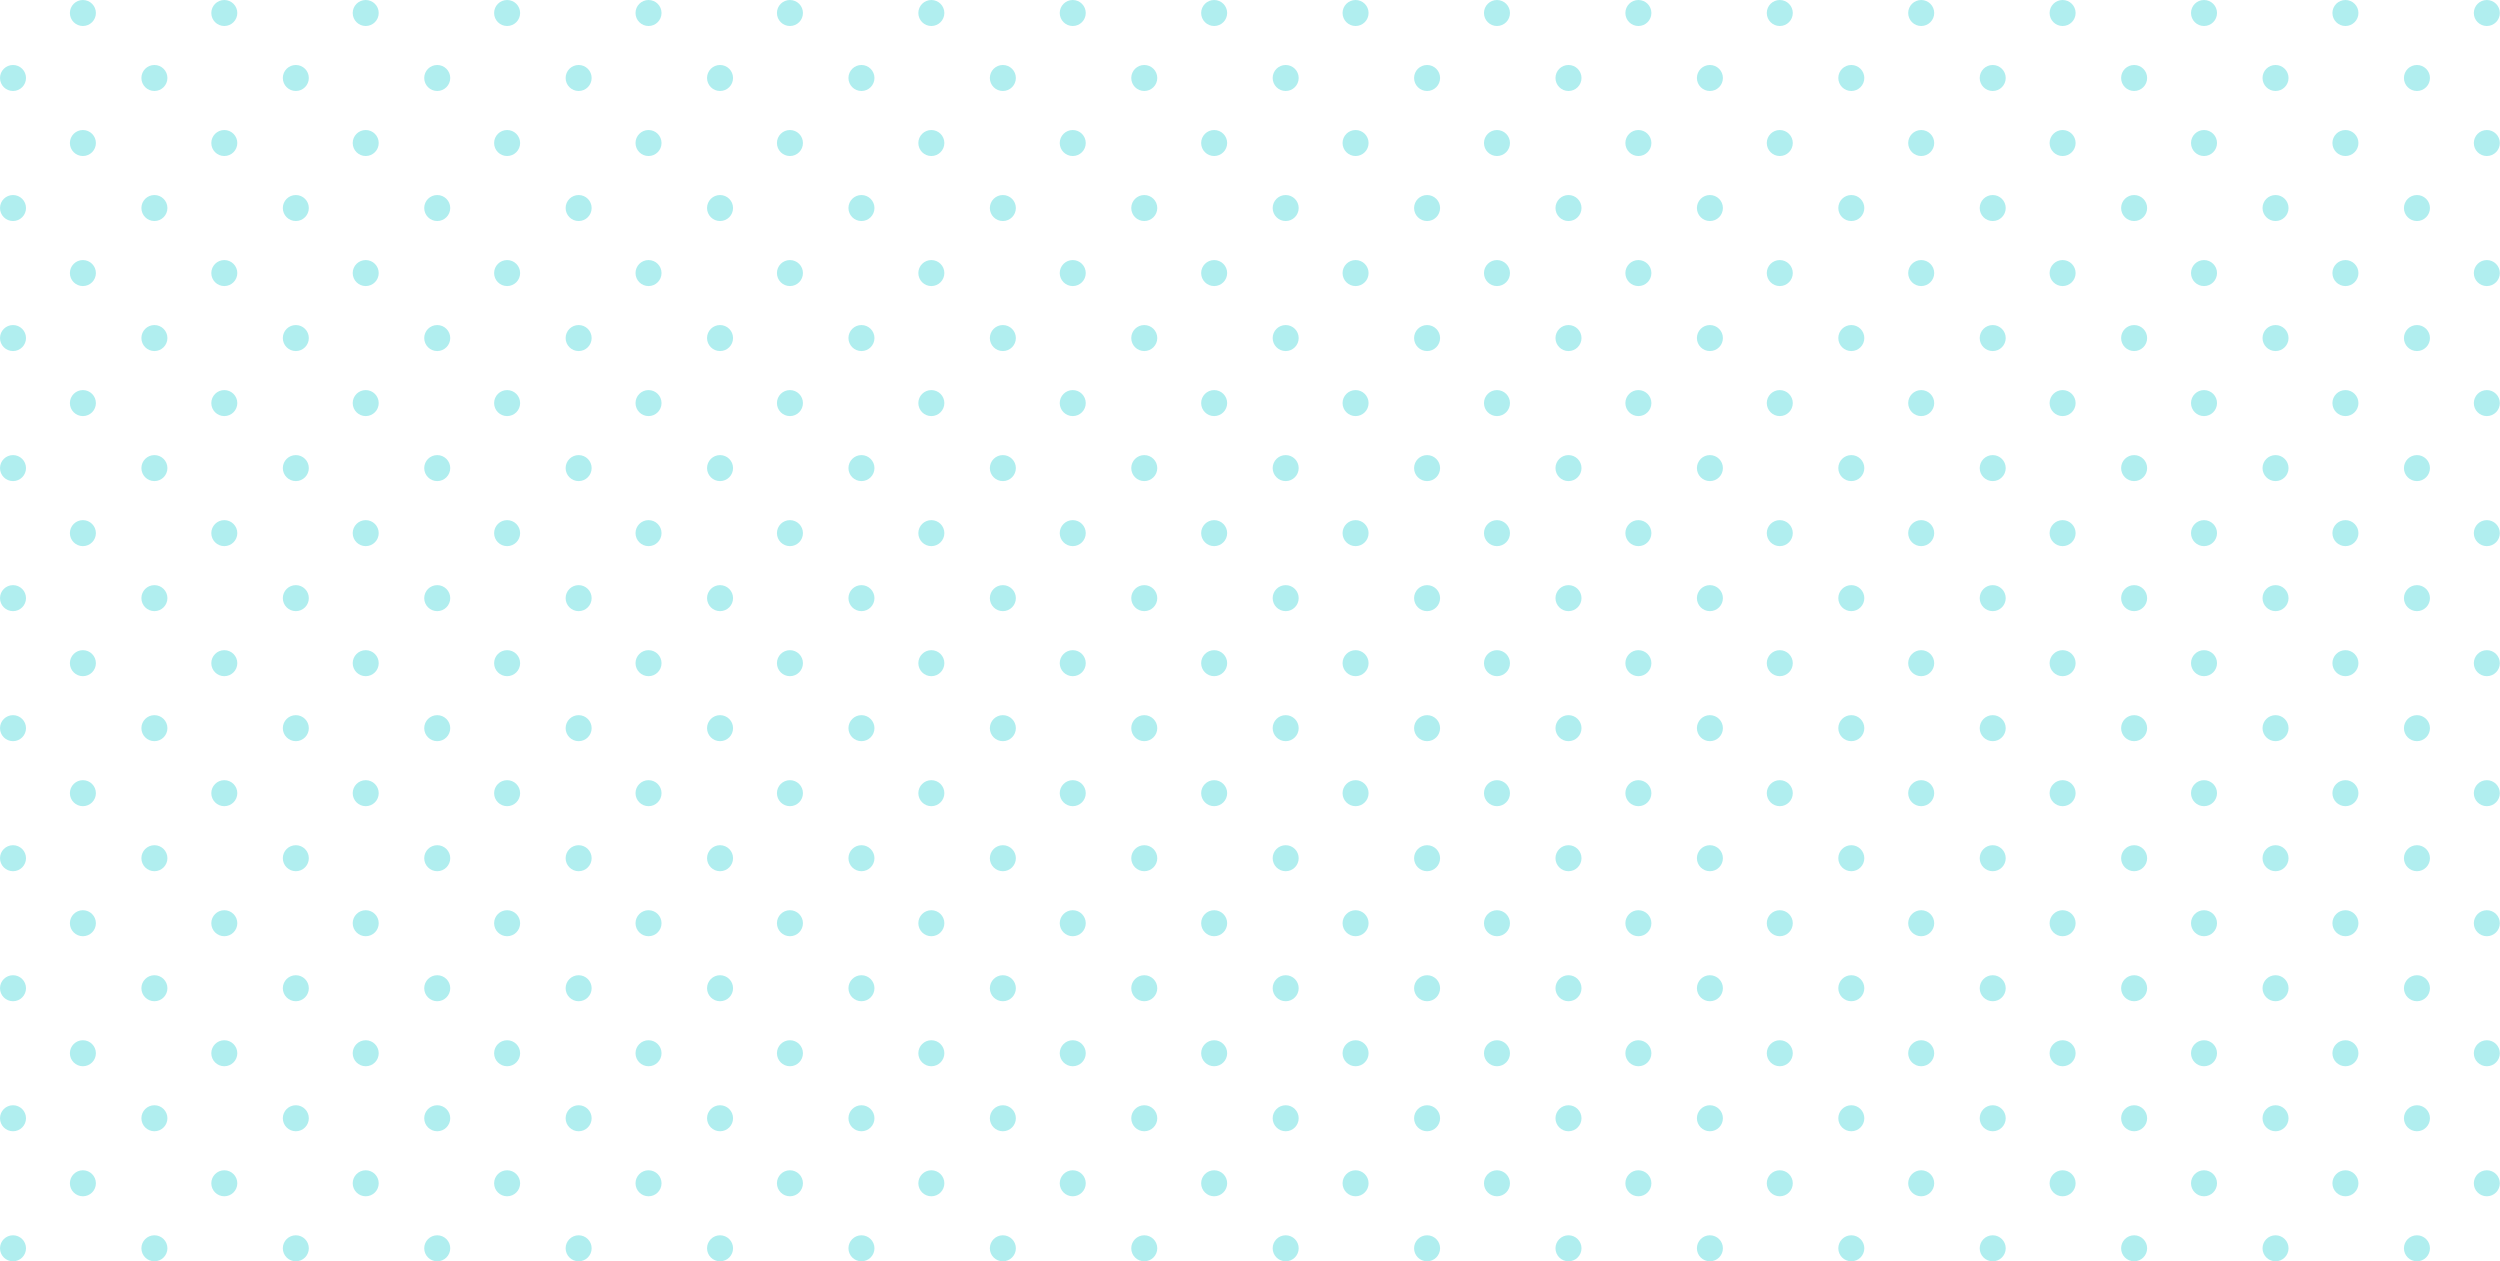 <svg width="664" height="335" viewBox="0 0 664 335" fill="none" xmlns="http://www.w3.org/2000/svg">
<circle cx="22.017" cy="3.454" r="3.454" fill="#B0EEEF"/>
<circle cx="22.017" cy="72.526" r="3.454" fill="#B0EEEF"/>
<circle cx="22.017" cy="141.6" r="3.454" fill="#B0EEEF"/>
<circle cx="22.017" cy="210.667" r="3.454" fill="#B0EEEF"/>
<circle cx="22.017" cy="279.74" r="3.454" fill="#B0EEEF"/>
<circle cx="22.017" cy="37.987" r="3.454" fill="#B0EEEF"/>
<circle cx="22.017" cy="107.06" r="3.454" fill="#B0EEEF"/>
<circle cx="22.017" cy="176.139" r="3.454" fill="#B0EEEF"/>
<circle cx="22.017" cy="245.207" r="3.454" fill="#B0EEEF"/>
<circle cx="22.017" cy="314.279" r="3.454" fill="#B0EEEF"/>
<circle cx="3.454" cy="20.715" r="3.454" fill="#B0EEEF"/>
<circle cx="3.454" cy="89.788" r="3.454" fill="#B0EEEF"/>
<circle cx="3.454" cy="158.866" r="3.454" fill="#B0EEEF"/>
<circle cx="3.454" cy="227.94" r="3.454" fill="#B0EEEF"/>
<circle cx="3.454" cy="297.007" r="3.454" fill="#B0EEEF"/>
<circle cx="3.454" cy="55.254" r="3.454" fill="#B0EEEF"/>
<circle cx="3.454" cy="124.327" r="3.454" fill="#B0EEEF"/>
<circle cx="3.454" cy="193.4" r="3.454" fill="#B0EEEF"/>
<circle cx="3.454" cy="262.473" r="3.454" fill="#B0EEEF"/>
<circle cx="3.454" cy="331.546" r="3.454" fill="#B0EEEF"/>
<circle cx="59.575" cy="3.454" r="3.454" fill="#B0EEEF"/>
<circle cx="59.575" cy="72.526" r="3.454" fill="#B0EEEF"/>
<circle cx="59.575" cy="141.6" r="3.454" fill="#B0EEEF"/>
<circle cx="59.575" cy="210.667" r="3.454" fill="#B0EEEF"/>
<circle cx="59.575" cy="279.74" r="3.454" fill="#B0EEEF"/>
<circle cx="59.575" cy="37.987" r="3.454" fill="#B0EEEF"/>
<circle cx="59.575" cy="107.06" r="3.454" fill="#B0EEEF"/>
<circle cx="59.575" cy="176.139" r="3.454" fill="#B0EEEF"/>
<circle cx="59.575" cy="245.207" r="3.454" fill="#B0EEEF"/>
<circle cx="59.575" cy="314.279" r="3.454" fill="#B0EEEF"/>
<circle cx="41.011" cy="20.715" r="3.454" fill="#B0EEEF"/>
<circle cx="41.011" cy="89.788" r="3.454" fill="#B0EEEF"/>
<circle cx="41.011" cy="158.866" r="3.454" fill="#B0EEEF"/>
<circle cx="41.011" cy="227.94" r="3.454" fill="#B0EEEF"/>
<circle cx="41.011" cy="297.007" r="3.454" fill="#B0EEEF"/>
<circle cx="41.011" cy="55.254" r="3.454" fill="#B0EEEF"/>
<circle cx="41.011" cy="124.327" r="3.454" fill="#B0EEEF"/>
<circle cx="41.011" cy="193.4" r="3.454" fill="#B0EEEF"/>
<circle cx="41.011" cy="262.473" r="3.454" fill="#B0EEEF"/>
<circle cx="41.011" cy="331.546" r="3.454" fill="#B0EEEF"/>
<circle cx="97.133" cy="3.454" r="3.454" fill="#B0EEEF"/>
<circle cx="97.133" cy="72.526" r="3.454" fill="#B0EEEF"/>
<circle cx="97.133" cy="141.6" r="3.454" fill="#B0EEEF"/>
<circle cx="97.133" cy="210.667" r="3.454" fill="#B0EEEF"/>
<circle cx="97.133" cy="279.74" r="3.454" fill="#B0EEEF"/>
<circle cx="97.133" cy="37.987" r="3.454" fill="#B0EEEF"/>
<circle cx="97.133" cy="107.06" r="3.454" fill="#B0EEEF"/>
<circle cx="97.133" cy="176.139" r="3.454" fill="#B0EEEF"/>
<circle cx="97.133" cy="245.207" r="3.454" fill="#B0EEEF"/>
<circle cx="97.133" cy="314.279" r="3.454" fill="#B0EEEF"/>
<circle cx="78.571" cy="20.715" r="3.454" fill="#B0EEEF"/>
<circle cx="78.571" cy="89.788" r="3.454" fill="#B0EEEF"/>
<circle cx="78.571" cy="158.866" r="3.454" fill="#B0EEEF"/>
<circle cx="78.571" cy="227.94" r="3.454" fill="#B0EEEF"/>
<circle cx="78.571" cy="297.007" r="3.454" fill="#B0EEEF"/>
<circle cx="78.571" cy="55.254" r="3.454" fill="#B0EEEF"/>
<circle cx="78.571" cy="124.327" r="3.454" fill="#B0EEEF"/>
<circle cx="78.571" cy="193.4" r="3.454" fill="#B0EEEF"/>
<circle cx="78.571" cy="262.473" r="3.454" fill="#B0EEEF"/>
<circle cx="78.571" cy="331.546" r="3.454" fill="#B0EEEF"/>
<circle cx="134.691" cy="3.454" r="3.454" fill="#B0EEEF"/>
<circle cx="134.691" cy="72.526" r="3.454" fill="#B0EEEF"/>
<circle cx="134.691" cy="141.6" r="3.454" fill="#B0EEEF"/>
<circle cx="134.691" cy="210.667" r="3.454" fill="#B0EEEF"/>
<circle cx="134.691" cy="279.74" r="3.454" fill="#B0EEEF"/>
<circle cx="134.691" cy="37.987" r="3.454" fill="#B0EEEF"/>
<circle cx="134.691" cy="107.06" r="3.454" fill="#B0EEEF"/>
<circle cx="134.691" cy="176.139" r="3.454" fill="#B0EEEF"/>
<circle cx="134.691" cy="245.207" r="3.454" fill="#B0EEEF"/>
<circle cx="134.691" cy="314.279" r="3.454" fill="#B0EEEF"/>
<circle cx="116.128" cy="20.715" r="3.454" fill="#B0EEEF"/>
<circle cx="116.128" cy="89.788" r="3.454" fill="#B0EEEF"/>
<circle cx="116.128" cy="158.866" r="3.454" fill="#B0EEEF"/>
<circle cx="116.128" cy="227.94" r="3.454" fill="#B0EEEF"/>
<circle cx="116.128" cy="297.007" r="3.454" fill="#B0EEEF"/>
<circle cx="116.128" cy="55.254" r="3.454" fill="#B0EEEF"/>
<circle cx="116.128" cy="124.327" r="3.454" fill="#B0EEEF"/>
<circle cx="116.128" cy="193.4" r="3.454" fill="#B0EEEF"/>
<circle cx="116.128" cy="262.473" r="3.454" fill="#B0EEEF"/>
<circle cx="116.128" cy="331.546" r="3.454" fill="#B0EEEF"/>
<circle cx="172.249" cy="3.454" r="3.454" fill="#B0EEEF"/>
<circle cx="172.249" cy="72.526" r="3.454" fill="#B0EEEF"/>
<circle cx="172.249" cy="141.6" r="3.454" fill="#B0EEEF"/>
<circle cx="172.249" cy="210.667" r="3.454" fill="#B0EEEF"/>
<circle cx="172.249" cy="279.74" r="3.454" fill="#B0EEEF"/>
<circle cx="172.249" cy="37.987" r="3.454" fill="#B0EEEF"/>
<circle cx="172.249" cy="107.06" r="3.454" fill="#B0EEEF"/>
<circle cx="172.249" cy="176.139" r="3.454" fill="#B0EEEF"/>
<circle cx="172.249" cy="245.207" r="3.454" fill="#B0EEEF"/>
<circle cx="172.249" cy="314.279" r="3.454" fill="#B0EEEF"/>
<circle cx="153.686" cy="20.715" r="3.454" fill="#B0EEEF"/>
<circle cx="153.686" cy="89.788" r="3.454" fill="#B0EEEF"/>
<circle cx="153.686" cy="158.866" r="3.454" fill="#B0EEEF"/>
<circle cx="153.686" cy="227.94" r="3.454" fill="#B0EEEF"/>
<circle cx="153.686" cy="297.007" r="3.454" fill="#B0EEEF"/>
<circle cx="153.686" cy="55.254" r="3.454" fill="#B0EEEF"/>
<circle cx="153.686" cy="124.327" r="3.454" fill="#B0EEEF"/>
<circle cx="153.686" cy="193.4" r="3.454" fill="#B0EEEF"/>
<circle cx="153.686" cy="262.473" r="3.454" fill="#B0EEEF"/>
<circle cx="153.686" cy="331.546" r="3.454" fill="#B0EEEF"/>
<circle cx="209.808" cy="3.454" r="3.454" fill="#B0EEEF"/>
<circle cx="209.808" cy="72.526" r="3.454" fill="#B0EEEF"/>
<circle cx="209.808" cy="141.6" r="3.454" fill="#B0EEEF"/>
<circle cx="209.808" cy="210.667" r="3.454" fill="#B0EEEF"/>
<circle cx="209.808" cy="279.74" r="3.454" fill="#B0EEEF"/>
<circle cx="209.808" cy="37.987" r="3.454" fill="#B0EEEF"/>
<circle cx="209.808" cy="107.06" r="3.454" fill="#B0EEEF"/>
<circle cx="209.808" cy="176.139" r="3.454" fill="#B0EEEF"/>
<circle cx="209.808" cy="245.207" r="3.454" fill="#B0EEEF"/>
<circle cx="209.808" cy="314.279" r="3.454" fill="#B0EEEF"/>
<circle cx="191.243" cy="20.715" r="3.454" fill="#B0EEEF"/>
<circle cx="191.243" cy="89.788" r="3.454" fill="#B0EEEF"/>
<circle cx="191.245" cy="158.866" r="3.454" fill="#B0EEEF"/>
<circle cx="191.245" cy="227.94" r="3.454" fill="#B0EEEF"/>
<circle cx="191.245" cy="297.007" r="3.454" fill="#B0EEEF"/>
<circle cx="191.243" cy="55.254" r="3.454" fill="#B0EEEF"/>
<circle cx="191.245" cy="124.327" r="3.454" fill="#B0EEEF"/>
<circle cx="191.245" cy="193.4" r="3.454" fill="#B0EEEF"/>
<circle cx="191.245" cy="262.473" r="3.454" fill="#B0EEEF"/>
<circle cx="191.245" cy="331.546" r="3.454" fill="#B0EEEF"/>
<circle cx="247.366" cy="3.454" r="3.454" fill="#B0EEEF"/>
<circle cx="247.366" cy="72.526" r="3.454" fill="#B0EEEF"/>
<circle cx="247.366" cy="141.6" r="3.454" fill="#B0EEEF"/>
<circle cx="247.366" cy="210.667" r="3.454" fill="#B0EEEF"/>
<circle cx="247.366" cy="279.74" r="3.454" fill="#B0EEEF"/>
<circle cx="247.366" cy="37.987" r="3.454" fill="#B0EEEF"/>
<circle cx="247.366" cy="107.06" r="3.454" fill="#B0EEEF"/>
<circle cx="247.366" cy="176.139" r="3.454" fill="#B0EEEF"/>
<circle cx="247.366" cy="245.207" r="3.454" fill="#B0EEEF"/>
<circle cx="247.366" cy="314.279" r="3.454" fill="#B0EEEF"/>
<circle cx="228.802" cy="20.715" r="3.454" fill="#B0EEEF"/>
<circle cx="228.802" cy="89.788" r="3.454" fill="#B0EEEF"/>
<circle cx="228.802" cy="158.866" r="3.454" fill="#B0EEEF"/>
<circle cx="228.802" cy="227.94" r="3.454" fill="#B0EEEF"/>
<circle cx="228.802" cy="297.007" r="3.454" fill="#B0EEEF"/>
<circle cx="228.802" cy="55.254" r="3.454" fill="#B0EEEF"/>
<circle cx="228.802" cy="124.327" r="3.454" fill="#B0EEEF"/>
<circle cx="228.802" cy="193.4" r="3.454" fill="#B0EEEF"/>
<circle cx="228.802" cy="262.473" r="3.454" fill="#B0EEEF"/>
<circle cx="228.802" cy="331.546" r="3.454" fill="#B0EEEF"/>
<circle cx="284.923" cy="3.454" r="3.454" fill="#B0EEEF"/>
<circle cx="284.923" cy="72.526" r="3.454" fill="#B0EEEF"/>
<circle cx="284.923" cy="141.6" r="3.454" fill="#B0EEEF"/>
<circle cx="284.923" cy="210.667" r="3.454" fill="#B0EEEF"/>
<circle cx="284.923" cy="279.74" r="3.454" fill="#B0EEEF"/>
<circle cx="284.923" cy="37.987" r="3.454" fill="#B0EEEF"/>
<circle cx="284.923" cy="107.06" r="3.454" fill="#B0EEEF"/>
<circle cx="284.923" cy="176.139" r="3.454" fill="#B0EEEF"/>
<circle cx="284.923" cy="245.207" r="3.454" fill="#B0EEEF"/>
<circle cx="284.923" cy="314.279" r="3.454" fill="#B0EEEF"/>
<circle cx="266.36" cy="20.715" r="3.454" fill="#B0EEEF"/>
<circle cx="266.36" cy="89.788" r="3.454" fill="#B0EEEF"/>
<circle cx="266.36" cy="158.866" r="3.454" fill="#B0EEEF"/>
<circle cx="266.36" cy="227.94" r="3.454" fill="#B0EEEF"/>
<circle cx="266.36" cy="297.007" r="3.454" fill="#B0EEEF"/>
<circle cx="266.36" cy="55.254" r="3.454" fill="#B0EEEF"/>
<circle cx="266.36" cy="124.327" r="3.454" fill="#B0EEEF"/>
<circle cx="266.36" cy="193.4" r="3.454" fill="#B0EEEF"/>
<circle cx="266.36" cy="262.473" r="3.454" fill="#B0EEEF"/>
<circle cx="266.36" cy="331.546" r="3.454" fill="#B0EEEF"/>
<circle cx="322.481" cy="3.454" r="3.454" fill="#B0EEEF"/>
<circle cx="322.481" cy="72.526" r="3.454" fill="#B0EEEF"/>
<circle cx="322.481" cy="141.6" r="3.454" fill="#B0EEEF"/>
<circle cx="322.481" cy="210.667" r="3.454" fill="#B0EEEF"/>
<circle cx="322.481" cy="279.74" r="3.454" fill="#B0EEEF"/>
<circle cx="322.481" cy="37.987" r="3.454" fill="#B0EEEF"/>
<circle cx="322.481" cy="107.06" r="3.454" fill="#B0EEEF"/>
<circle cx="322.481" cy="176.139" r="3.454" fill="#B0EEEF"/>
<circle cx="322.481" cy="245.207" r="3.454" fill="#B0EEEF"/>
<circle cx="322.481" cy="314.279" r="3.454" fill="#B0EEEF"/>
<circle cx="303.917" cy="20.715" r="3.454" fill="#B0EEEF"/>
<circle cx="303.917" cy="89.788" r="3.454" fill="#B0EEEF"/>
<circle cx="303.917" cy="158.866" r="3.454" fill="#B0EEEF"/>
<circle cx="303.917" cy="227.94" r="3.454" fill="#B0EEEF"/>
<circle cx="303.917" cy="297.007" r="3.454" fill="#B0EEEF"/>
<circle cx="303.917" cy="55.254" r="3.454" fill="#B0EEEF"/>
<circle cx="303.917" cy="124.327" r="3.454" fill="#B0EEEF"/>
<circle cx="303.917" cy="193.4" r="3.454" fill="#B0EEEF"/>
<circle cx="303.917" cy="262.473" r="3.454" fill="#B0EEEF"/>
<circle cx="303.917" cy="331.546" r="3.454" fill="#B0EEEF"/>
<circle cx="360.04" cy="3.454" r="3.454" fill="#B0EEEF"/>
<circle cx="360.04" cy="72.526" r="3.454" fill="#B0EEEF"/>
<circle cx="360.04" cy="141.6" r="3.454" fill="#B0EEEF"/>
<circle cx="360.04" cy="210.667" r="3.454" fill="#B0EEEF"/>
<circle cx="360.04" cy="279.74" r="3.454" fill="#B0EEEF"/>
<circle cx="360.04" cy="37.987" r="3.454" fill="#B0EEEF"/>
<circle cx="360.04" cy="107.06" r="3.454" fill="#B0EEEF"/>
<circle cx="360.04" cy="176.139" r="3.454" fill="#B0EEEF"/>
<circle cx="360.04" cy="245.207" r="3.454" fill="#B0EEEF"/>
<circle cx="360.04" cy="314.279" r="3.454" fill="#B0EEEF"/>
<circle cx="341.476" cy="20.715" r="3.454" fill="#B0EEEF"/>
<circle cx="341.476" cy="89.788" r="3.454" fill="#B0EEEF"/>
<circle cx="341.476" cy="158.866" r="3.454" fill="#B0EEEF"/>
<circle cx="341.476" cy="227.94" r="3.454" fill="#B0EEEF"/>
<circle cx="341.476" cy="297.007" r="3.454" fill="#B0EEEF"/>
<circle cx="341.476" cy="55.254" r="3.454" fill="#B0EEEF"/>
<circle cx="341.476" cy="124.327" r="3.454" fill="#B0EEEF"/>
<circle cx="341.476" cy="193.4" r="3.454" fill="#B0EEEF"/>
<circle cx="341.476" cy="262.473" r="3.454" fill="#B0EEEF"/>
<circle cx="341.476" cy="331.546" r="3.454" fill="#B0EEEF"/>
<circle cx="397.597" cy="3.454" r="3.454" fill="#B0EEEF"/>
<circle cx="397.597" cy="72.526" r="3.454" fill="#B0EEEF"/>
<circle cx="397.597" cy="141.6" r="3.454" fill="#B0EEEF"/>
<circle cx="397.597" cy="210.667" r="3.454" fill="#B0EEEF"/>
<circle cx="397.597" cy="279.74" r="3.454" fill="#B0EEEF"/>
<circle cx="397.597" cy="37.987" r="3.454" fill="#B0EEEF"/>
<circle cx="397.597" cy="107.06" r="3.454" fill="#B0EEEF"/>
<circle cx="397.597" cy="176.139" r="3.454" fill="#B0EEEF"/>
<circle cx="397.597" cy="245.207" r="3.454" fill="#B0EEEF"/>
<circle cx="397.597" cy="314.279" r="3.454" fill="#B0EEEF"/>
<circle cx="379.034" cy="20.715" r="3.454" fill="#B0EEEF"/>
<circle cx="379.034" cy="89.788" r="3.454" fill="#B0EEEF"/>
<circle cx="379.034" cy="158.866" r="3.454" fill="#B0EEEF"/>
<circle cx="379.034" cy="227.94" r="3.454" fill="#B0EEEF"/>
<circle cx="379.034" cy="297.007" r="3.454" fill="#B0EEEF"/>
<circle cx="379.034" cy="55.254" r="3.454" fill="#B0EEEF"/>
<circle cx="379.034" cy="124.327" r="3.454" fill="#B0EEEF"/>
<circle cx="379.034" cy="193.4" r="3.454" fill="#B0EEEF"/>
<circle cx="379.034" cy="262.473" r="3.454" fill="#B0EEEF"/>
<circle cx="379.034" cy="331.546" r="3.454" fill="#B0EEEF"/>
<circle cx="435.155" cy="3.454" r="3.454" fill="#B0EEEF"/>
<circle cx="435.155" cy="72.526" r="3.454" fill="#B0EEEF"/>
<circle cx="435.155" cy="141.6" r="3.454" fill="#B0EEEF"/>
<circle cx="435.155" cy="210.667" r="3.454" fill="#B0EEEF"/>
<circle cx="435.155" cy="279.74" r="3.454" fill="#B0EEEF"/>
<circle cx="435.155" cy="37.987" r="3.454" fill="#B0EEEF"/>
<circle cx="435.155" cy="107.06" r="3.454" fill="#B0EEEF"/>
<circle cx="435.155" cy="176.139" r="3.454" fill="#B0EEEF"/>
<circle cx="435.155" cy="245.207" r="3.454" fill="#B0EEEF"/>
<circle cx="435.155" cy="314.279" r="3.454" fill="#B0EEEF"/>
<circle cx="416.591" cy="20.715" r="3.454" fill="#B0EEEF"/>
<circle cx="416.591" cy="89.788" r="3.454" fill="#B0EEEF"/>
<circle cx="416.591" cy="158.866" r="3.454" fill="#B0EEEF"/>
<circle cx="416.591" cy="227.94" r="3.454" fill="#B0EEEF"/>
<circle cx="416.591" cy="297.007" r="3.454" fill="#B0EEEF"/>
<circle cx="416.591" cy="55.254" r="3.454" fill="#B0EEEF"/>
<circle cx="416.591" cy="124.327" r="3.454" fill="#B0EEEF"/>
<circle cx="416.591" cy="193.4" r="3.454" fill="#B0EEEF"/>
<circle cx="416.591" cy="262.473" r="3.454" fill="#B0EEEF"/>
<circle cx="416.591" cy="331.546" r="3.454" fill="#B0EEEF"/>
<circle cx="472.712" cy="3.454" r="3.454" fill="#B0EEEF"/>
<circle cx="472.712" cy="72.526" r="3.454" fill="#B0EEEF"/>
<circle cx="472.712" cy="141.6" r="3.454" fill="#B0EEEF"/>
<circle cx="472.712" cy="210.667" r="3.454" fill="#B0EEEF"/>
<circle cx="472.712" cy="279.74" r="3.454" fill="#B0EEEF"/>
<circle cx="472.712" cy="37.987" r="3.454" fill="#B0EEEF"/>
<circle cx="472.712" cy="107.06" r="3.454" fill="#B0EEEF"/>
<circle cx="472.712" cy="176.139" r="3.454" fill="#B0EEEF"/>
<circle cx="472.712" cy="245.207" r="3.454" fill="#B0EEEF"/>
<circle cx="472.712" cy="314.279" r="3.454" fill="#B0EEEF"/>
<circle cx="454.151" cy="20.715" r="3.454" fill="#B0EEEF"/>
<circle cx="454.151" cy="89.788" r="3.454" fill="#B0EEEF"/>
<circle cx="454.151" cy="158.866" r="3.454" fill="#B0EEEF"/>
<circle cx="454.151" cy="227.94" r="3.454" fill="#B0EEEF"/>
<circle cx="454.151" cy="297.007" r="3.454" fill="#B0EEEF"/>
<circle cx="454.151" cy="55.254" r="3.454" fill="#B0EEEF"/>
<circle cx="454.151" cy="124.327" r="3.454" fill="#B0EEEF"/>
<circle cx="454.151" cy="193.4" r="3.454" fill="#B0EEEF"/>
<circle cx="454.151" cy="262.473" r="3.454" fill="#B0EEEF"/>
<circle cx="454.151" cy="331.546" r="3.454" fill="#B0EEEF"/>
<circle cx="510.271" cy="3.454" r="3.454" fill="#B0EEEF"/>
<circle cx="510.271" cy="72.526" r="3.454" fill="#B0EEEF"/>
<circle cx="510.271" cy="141.6" r="3.454" fill="#B0EEEF"/>
<circle cx="510.271" cy="210.667" r="3.454" fill="#B0EEEF"/>
<circle cx="510.271" cy="279.74" r="3.454" fill="#B0EEEF"/>
<circle cx="510.271" cy="37.987" r="3.454" fill="#B0EEEF"/>
<circle cx="510.271" cy="107.06" r="3.454" fill="#B0EEEF"/>
<circle cx="510.271" cy="176.139" r="3.454" fill="#B0EEEF"/>
<circle cx="510.271" cy="245.207" r="3.454" fill="#B0EEEF"/>
<circle cx="510.271" cy="314.279" r="3.454" fill="#B0EEEF"/>
<circle cx="491.708" cy="20.715" r="3.454" fill="#B0EEEF"/>
<circle cx="491.708" cy="89.788" r="3.454" fill="#B0EEEF"/>
<circle cx="491.708" cy="158.866" r="3.454" fill="#B0EEEF"/>
<circle cx="491.708" cy="227.94" r="3.454" fill="#B0EEEF"/>
<circle cx="491.708" cy="297.007" r="3.454" fill="#B0EEEF"/>
<circle cx="491.708" cy="55.254" r="3.454" fill="#B0EEEF"/>
<circle cx="491.708" cy="124.327" r="3.454" fill="#B0EEEF"/>
<circle cx="491.708" cy="193.4" r="3.454" fill="#B0EEEF"/>
<circle cx="491.708" cy="262.473" r="3.454" fill="#B0EEEF"/>
<circle cx="491.708" cy="331.546" r="3.454" fill="#B0EEEF"/>
<circle cx="547.83" cy="3.454" r="3.454" fill="#B0EEEF"/>
<circle cx="547.83" cy="72.526" r="3.454" fill="#B0EEEF"/>
<circle cx="547.83" cy="141.6" r="3.454" fill="#B0EEEF"/>
<circle cx="547.83" cy="210.667" r="3.454" fill="#B0EEEF"/>
<circle cx="547.83" cy="279.74" r="3.454" fill="#B0EEEF"/>
<circle cx="547.83" cy="37.987" r="3.454" fill="#B0EEEF"/>
<circle cx="547.83" cy="107.06" r="3.454" fill="#B0EEEF"/>
<circle cx="547.83" cy="176.139" r="3.454" fill="#B0EEEF"/>
<circle cx="547.83" cy="245.207" r="3.454" fill="#B0EEEF"/>
<circle cx="547.83" cy="314.279" r="3.454" fill="#B0EEEF"/>
<circle cx="529.266" cy="20.715" r="3.454" fill="#B0EEEF"/>
<circle cx="529.266" cy="89.788" r="3.454" fill="#B0EEEF"/>
<circle cx="529.266" cy="158.866" r="3.454" fill="#B0EEEF"/>
<circle cx="529.266" cy="227.94" r="3.454" fill="#B0EEEF"/>
<circle cx="529.266" cy="297.007" r="3.454" fill="#B0EEEF"/>
<circle cx="529.266" cy="55.254" r="3.454" fill="#B0EEEF"/>
<circle cx="529.266" cy="124.327" r="3.454" fill="#B0EEEF"/>
<circle cx="529.266" cy="193.4" r="3.454" fill="#B0EEEF"/>
<circle cx="529.266" cy="262.473" r="3.454" fill="#B0EEEF"/>
<circle cx="529.266" cy="331.546" r="3.454" fill="#B0EEEF"/>
<circle cx="585.387" cy="3.454" r="3.454" fill="#B0EEEF"/>
<circle cx="585.387" cy="72.526" r="3.454" fill="#B0EEEF"/>
<circle cx="585.387" cy="141.6" r="3.454" fill="#B0EEEF"/>
<circle cx="585.387" cy="210.667" r="3.454" fill="#B0EEEF"/>
<circle cx="585.387" cy="279.74" r="3.454" fill="#B0EEEF"/>
<circle cx="585.387" cy="37.987" r="3.454" fill="#B0EEEF"/>
<circle cx="585.387" cy="107.06" r="3.454" fill="#B0EEEF"/>
<circle cx="585.387" cy="176.139" r="3.454" fill="#B0EEEF"/>
<circle cx="585.387" cy="245.207" r="3.454" fill="#B0EEEF"/>
<circle cx="585.387" cy="314.279" r="3.454" fill="#B0EEEF"/>
<circle cx="566.824" cy="20.715" r="3.454" fill="#B0EEEF"/>
<circle cx="566.824" cy="89.788" r="3.454" fill="#B0EEEF"/>
<circle cx="566.824" cy="158.866" r="3.454" fill="#B0EEEF"/>
<circle cx="566.824" cy="227.94" r="3.454" fill="#B0EEEF"/>
<circle cx="566.824" cy="297.007" r="3.454" fill="#B0EEEF"/>
<circle cx="566.824" cy="55.254" r="3.454" fill="#B0EEEF"/>
<circle cx="566.824" cy="124.327" r="3.454" fill="#B0EEEF"/>
<circle cx="566.824" cy="193.4" r="3.454" fill="#B0EEEF"/>
<circle cx="566.824" cy="262.473" r="3.454" fill="#B0EEEF"/>
<circle cx="566.824" cy="331.546" r="3.454" fill="#B0EEEF"/>
<circle cx="622.946" cy="3.454" r="3.454" fill="#B0EEEF"/>
<circle cx="622.946" cy="72.526" r="3.454" fill="#B0EEEF"/>
<circle cx="622.946" cy="141.6" r="3.454" fill="#B0EEEF"/>
<circle cx="622.946" cy="210.667" r="3.454" fill="#B0EEEF"/>
<circle cx="622.946" cy="279.74" r="3.454" fill="#B0EEEF"/>
<circle cx="622.946" cy="37.987" r="3.454" fill="#B0EEEF"/>
<circle cx="622.946" cy="107.06" r="3.454" fill="#B0EEEF"/>
<circle cx="622.946" cy="176.139" r="3.454" fill="#B0EEEF"/>
<circle cx="622.946" cy="245.207" r="3.454" fill="#B0EEEF"/>
<circle cx="622.946" cy="314.279" r="3.454" fill="#B0EEEF"/>
<circle cx="604.382" cy="20.715" r="3.454" fill="#B0EEEF"/>
<circle cx="604.382" cy="89.788" r="3.454" fill="#B0EEEF"/>
<circle cx="604.382" cy="158.866" r="3.454" fill="#B0EEEF"/>
<circle cx="604.382" cy="227.94" r="3.454" fill="#B0EEEF"/>
<circle cx="604.382" cy="297.007" r="3.454" fill="#B0EEEF"/>
<circle cx="604.382" cy="55.254" r="3.454" fill="#B0EEEF"/>
<circle cx="604.382" cy="124.327" r="3.454" fill="#B0EEEF"/>
<circle cx="604.382" cy="193.4" r="3.454" fill="#B0EEEF"/>
<circle cx="604.382" cy="262.473" r="3.454" fill="#B0EEEF"/>
<circle cx="604.382" cy="331.546" r="3.454" fill="#B0EEEF"/>
<circle cx="660.503" cy="3.454" r="3.454" fill="#B0EEEF"/>
<circle cx="660.503" cy="72.526" r="3.454" fill="#B0EEEF"/>
<circle cx="660.503" cy="141.6" r="3.454" fill="#B0EEEF"/>
<circle cx="660.503" cy="210.667" r="3.454" fill="#B0EEEF"/>
<circle cx="660.503" cy="279.74" r="3.454" fill="#B0EEEF"/>
<circle cx="660.503" cy="37.987" r="3.454" fill="#B0EEEF"/>
<circle cx="660.503" cy="107.06" r="3.454" fill="#B0EEEF"/>
<circle cx="660.503" cy="176.139" r="3.454" fill="#B0EEEF"/>
<circle cx="660.503" cy="245.207" r="3.454" fill="#B0EEEF"/>
<circle cx="660.503" cy="314.279" r="3.454" fill="#B0EEEF"/>
<circle cx="641.94" cy="20.715" r="3.454" fill="#B0EEEF"/>
<circle cx="641.94" cy="89.788" r="3.454" fill="#B0EEEF"/>
<circle cx="641.94" cy="158.866" r="3.454" fill="#B0EEEF"/>
<circle cx="641.94" cy="227.94" r="3.454" fill="#B0EEEF"/>
<circle cx="641.94" cy="297.007" r="3.454" fill="#B0EEEF"/>
<circle cx="641.94" cy="55.254" r="3.454" fill="#B0EEEF"/>
<circle cx="641.94" cy="124.327" r="3.454" fill="#B0EEEF"/>
<circle cx="641.94" cy="193.4" r="3.454" fill="#B0EEEF"/>
<circle cx="641.94" cy="262.473" r="3.454" fill="#B0EEEF"/>
<circle cx="641.94" cy="331.546" r="3.454" fill="#B0EEEF"/>
</svg>
